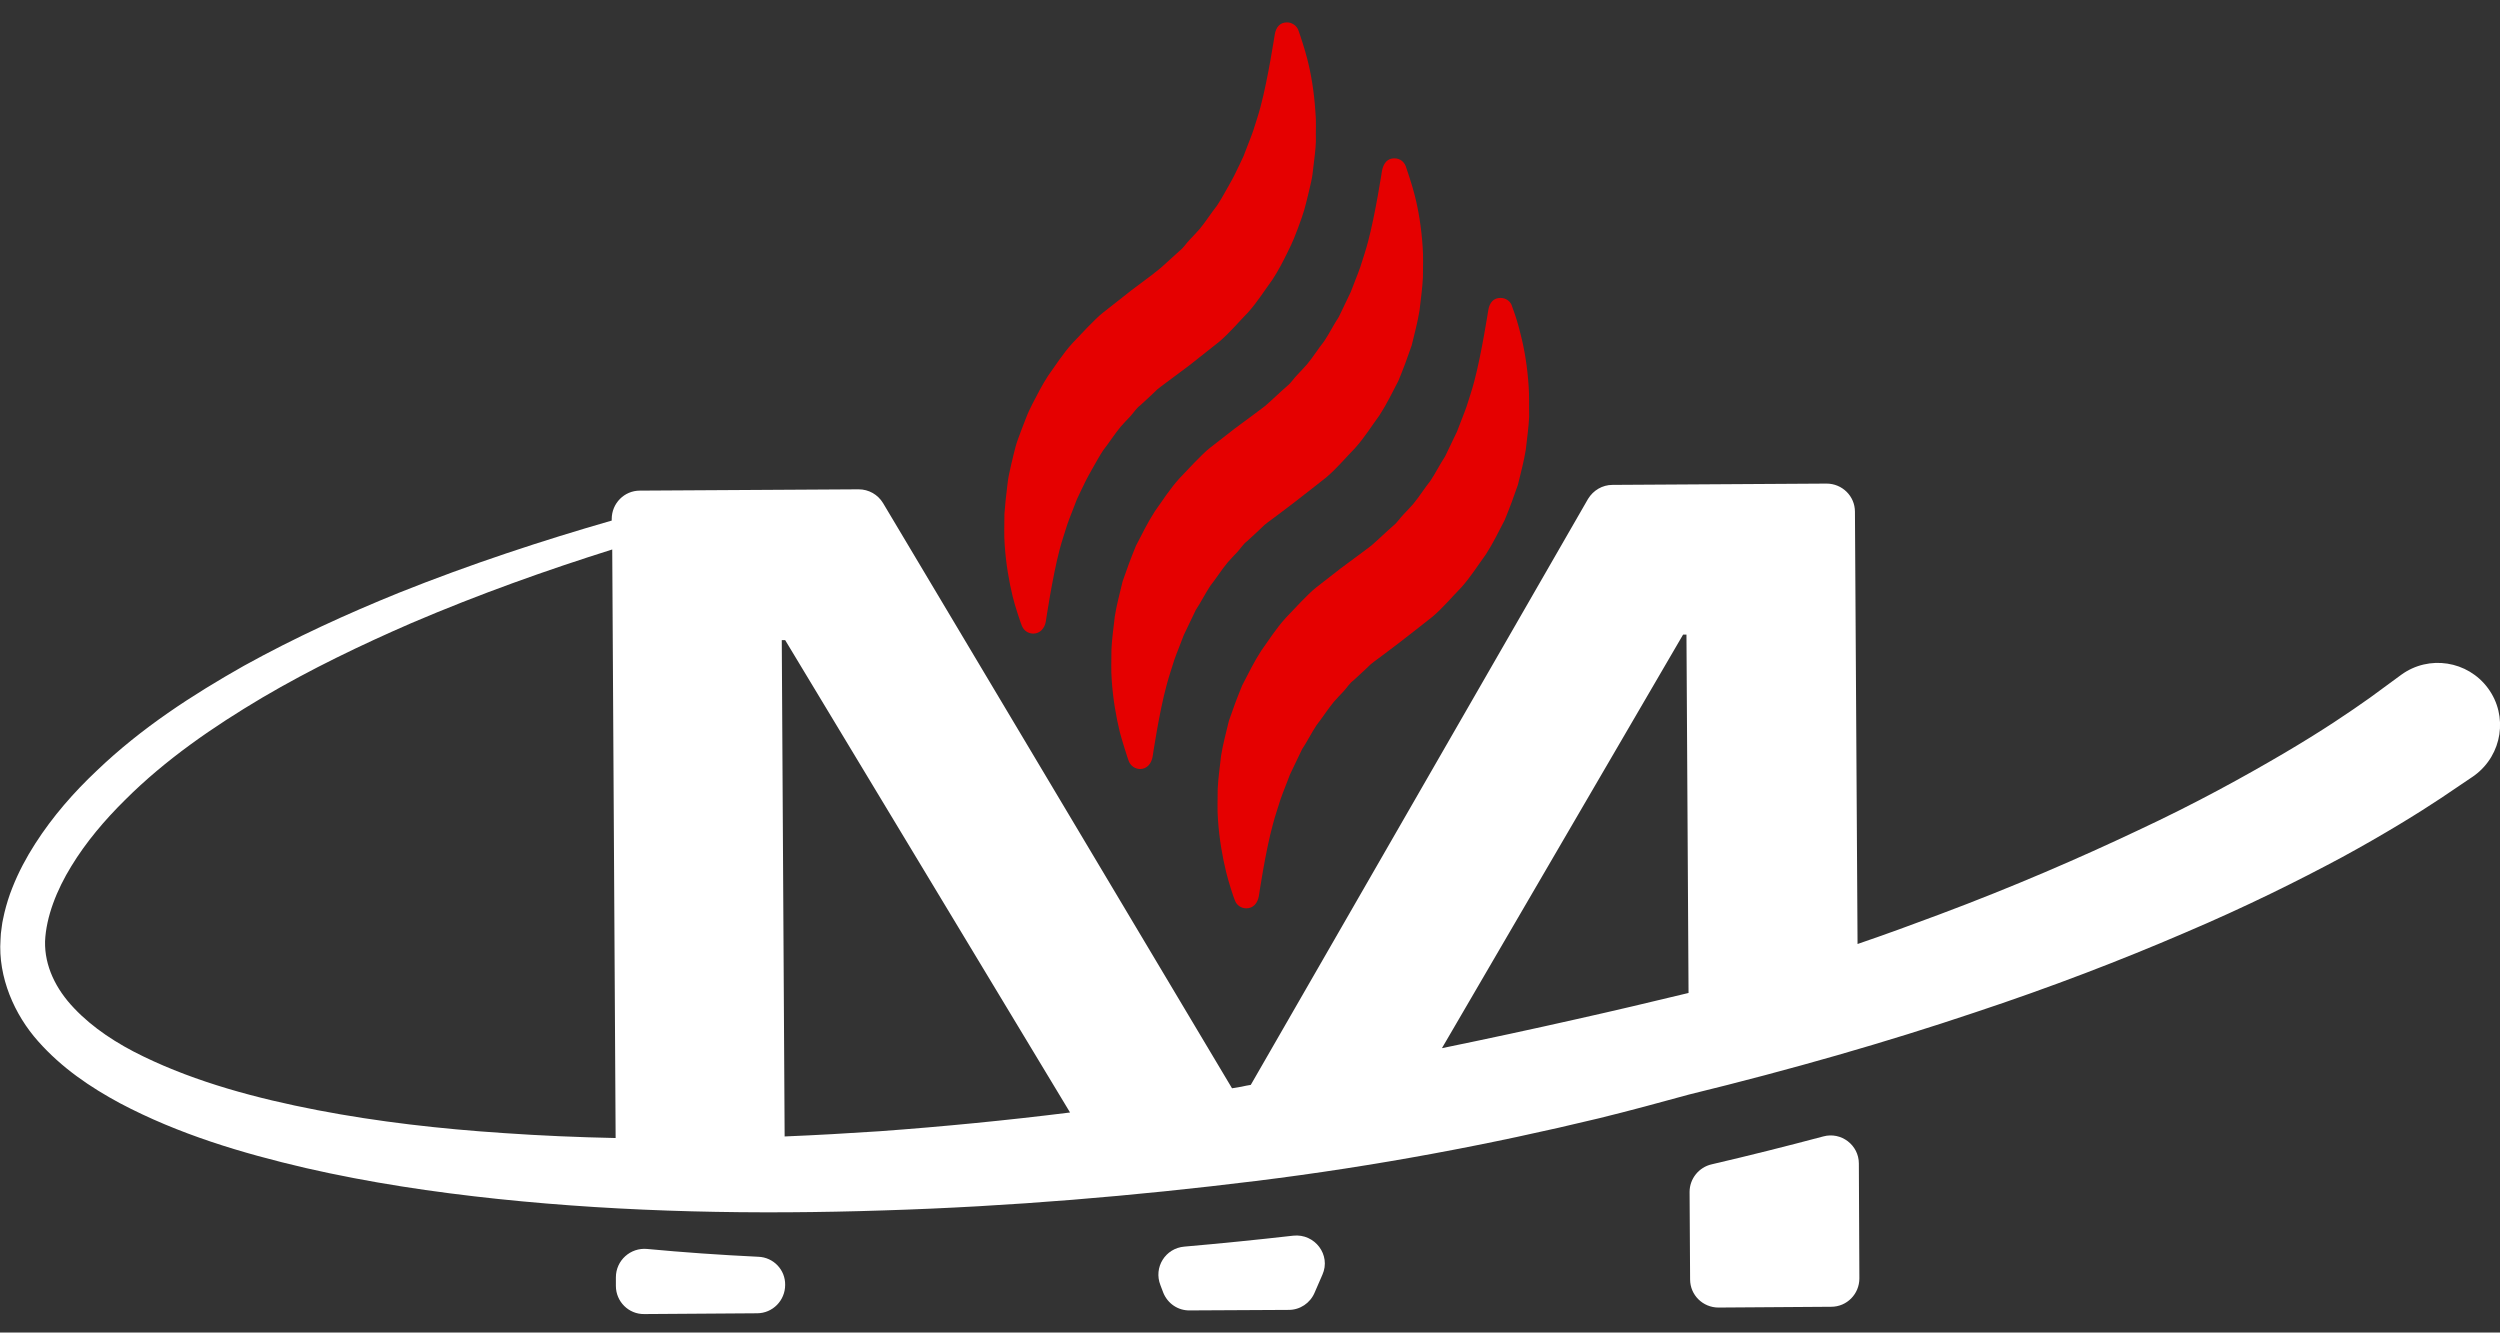 <?xml version="1.0" encoding="utf-8"?>
<!-- Generator: Adobe Illustrator 19.2.1, SVG Export Plug-In . SVG Version: 6.00 Build 0)  -->
<svg version="1.1" id="Capa_1" xmlns="http://www.w3.org/2000/svg" xmlns:xlink="http://www.w3.org/1999/xlink" x="0px" y="0px"
	 viewBox="0 0 960 511.7" style="enable-background:new 0 0 960 511.7;" xml:space="preserve">
<rect x="0" y="0" width="960" height="511.7" fill="#333333" stroke="none"/>
<style type="text/css">
	.st0{fill:#FFFFFF;}
	.st1{fill:#E50000;}
</style>
<g>
	<g>
		<path class="st0" d="M291.2,482.6c-14.7-0.7-28.9-1.7-42.7-3c-6.4-0.6-12,4.4-12,10.9l0,3.3c0,6,4.9,10.9,10.9,10.8l43.3-0.3
			c6,0,10.8-4.9,10.8-10.9C301.6,487.6,297,482.8,291.2,482.6z"/>
		<path class="st0" d="M700.1,436.4c-13.9,3.7-28.2,7.3-42.8,10.7c-4.9,1.1-8.5,5.5-8.5,10.6l0.2,33.6c0,6,4.9,10.8,10.9,10.8
			l43.3-0.3c6,0,10.8-4.9,10.8-10.9l-0.2-44.1C713.8,439.7,707,434.5,700.1,436.4z"/>
		<path class="st0" d="M496.6,474.5c-14.1,1.6-28,3-41.8,4.2c-7.3,0.6-11.9,8-9.2,14.8l1.1,2.9c1.7,4.2,5.7,6.9,10.2,6.8l38-0.2
			c4.3,0,8.2-2.6,9.9-6.6l3-6.9C511.2,481.9,504.9,473.6,496.6,474.5z"/>
		<path class="st0" d="M955.4,264.3c-7.8-10.6-22.7-12.9-33.3-5.2l0,0c0,0-4.2,3.1-12,8.8c-7.9,5.6-18,12.5-33.3,21.5
			c-15,8.8-33.6,19.1-55.9,29.5c-22.2,10.5-47.7,21.6-76.3,32.3c-10.1,3.8-20.5,7.6-31.3,11.3l-1-166c0-6-4.9-10.8-10.9-10.8
			l-82.2,0.5c-3.9,0-7.4,2.1-9.4,5.4l-129.5,225c-1.2,0.2-2.4,0.4-3.6,0.7c-1.2,0.2-2.4,0.4-3.6,0.6L339.1,193.2
			c-2-3.3-5.5-5.3-9.4-5.3l-84,0.5c-6,0-10.8,4.9-10.8,10.9l0,0.6c-26.4,7.6-53.9,16.6-81.9,27.8c-19.7,8-39.7,17.1-59.4,28
			C74,266.8,54.4,279.4,37.1,296c-8.7,8.2-16.8,17.4-23.6,28c-3.4,5.3-6.4,10.9-8.8,17c-1.2,3-2.2,6.2-3,9.5c-0.3,1.7-0.8,3.2-1,5.2
			c-0.3,1.9-0.5,3.8-0.5,5.1c-1,14.5,5.4,28.9,14.4,39c9.1,10.3,20.1,17.7,31.4,23.8c22.7,12,46.9,19.2,71.3,24.9
			c24.4,5.6,49.2,9.3,73.9,11.9c49.6,5.2,99.3,6,148.1,4.4c48.8-1.5,96.7-5.6,142.9-11.3c46.2-5.7,90.5-14.1,131.9-24.1
			c11.8-2.9,23.2-6,34.5-9.1c39.3-9.6,76.1-20.2,109.4-31.4c29.9-9.9,57-20.4,80.7-30.6c23.8-10.1,44-20.2,60.6-29.1
			c16.2-8.8,29.9-17.3,38-22.7c8-5.4,12.3-8.3,12.3-8.3c0.2-0.1,0.5-0.4,0.7-0.5C960.9,289.8,963.2,274.9,955.4,264.3z M121.9,426.3
			c-23.3-4.5-46.4-10.7-66.8-20.6c-10.2-4.9-19.5-11-26.6-18.5c-7.1-7.4-11.4-16.3-11.2-25.7c0.4-9.5,4.5-19.8,10.1-28.9
			c5.6-9.2,12.8-17.7,20.6-25.4c15.6-15.6,34-28.2,52.7-39.3c18.7-11,38.1-20.3,57.2-28.6c26.2-11.2,52.1-20.4,77.2-28.3l1.3,226
			c-14.3-0.3-28.7-0.9-43-1.9C169.2,433.5,145.3,430.8,121.9,426.3z M337.7,434.4c-12.1,0.8-24.2,1.5-36.4,2l-1.1-190.6l1.3,0
			l109.4,181.4C386.8,430.2,362.4,432.6,337.7,434.4z M605.2,391.4c-16.8,3.8-34,7.5-51.5,11.1l92.6-158.8l1.3,0l0.8,137.6
			C634.3,384.7,620,388.1,605.2,391.4z"/>
	</g>
	<g>
		<path class="st1" d="M505.1,42.7c-0.5-7.5-1.6-14.2-3.1-20c-0.9-3.7-2.8-9.3-2.8-9.3c-0.2-0.7-0.4-1.1-0.6-1.7
			c0-0.1-0.1-0.2-0.1-0.3c-0.7-1.6-2.4-2.8-4.3-2.8c-2.6,0-4.2,1.7-4.7,4.7c0,0-2.6,17-5.4,27.5c-0.8,3.1-1.9,6.3-2.9,9.5
			c-1.1,3.2-2.5,6.4-3.7,9.7c-1,2.1-2,4.3-3.1,6.5c-1,2.1-2.2,4.1-3.3,6.1c-1.2,2.1-2.4,4.3-3.8,6.4c-2.3,2.9-4.2,6-6.6,8.9
			c-1.3,1.4-2.5,2.8-3.8,4.1c-1.3,1.3-2.3,3-3.8,4.2c-2.2,1.9-4.2,3.9-6.4,5.8c-1.4,1.3-2.9,2.4-4.4,3.6c-2.7,2-5.3,4-8,6
			c-3.6,2.8-7.2,5.7-10.8,8.5c-0.8,0.6-1.9,1.6-2.9,2.6l-3,3l-5.8,6.1c-3.7,4.1-6.4,8.4-9.4,12.6c-2.2,3.4-4.1,7.1-5.9,10.6
			c-0.9,1.8-1.8,3.6-2.5,5.5c-1,2.6-2,5.1-2.9,7.6c-0.8,2.1-1.4,4.3-1.9,6.5c-0.6,2.5-1.2,5-1.7,7.4c-0.4,1.8-0.6,3.6-0.8,5.4
			c-0.4,3.4-0.8,6.8-1,10c0,4.1-0.2,8,0.1,11.8c0.5,7.5,1.7,14.2,3.1,20c0.9,3.7,2.9,9.5,2.9,9.5c0.2,0.6,0.4,1.1,0.6,1.6
			c0,0.1,0,0.1,0.1,0.2c0.7,1.7,2.4,2.8,4.3,2.8c2.6,0,4.4-2.1,4.8-4.7c0,0,2.5-17,5.3-27.6c0.8-3.1,1.9-6.2,2.9-9.5
			c1.1-3.2,2.5-6.4,3.7-9.7c1-2.1,2-4.3,3.1-6.5c1-2.1,2.2-4.1,3.3-6.1c1.2-2.1,2.4-4.3,3.8-6.4c2.3-2.9,4.2-6,6.6-8.9
			c1.3-1.4,2.5-2.8,3.8-4.1c1.2-1.3,2.3-3.1,3.7-4.1l3.8-3.5l1.9-1.8c0.6-0.6,1.2-1.2,2.2-1.9c3.7-2.7,7.3-5.5,11-8.2
			c3.8-3,7.7-6.1,11.5-9.1c4-3.4,7.4-7.5,11.1-11.3c3.5-3.9,6.3-8.4,9.3-12.5c2.3-3.5,4.2-7.2,6-10.9c0.8-1.6,1.6-3.3,2.3-5
			c1.1-2.7,2.1-5.4,3-8c0.7-2,1.3-4.1,1.8-6.2c0.6-2.6,1.3-5.1,1.8-7.6c0.4-1.7,0.6-3.5,0.8-5.3c0.4-3.5,0.9-6.8,1-10.1
			C505.2,50.3,505.5,46.4,505.1,42.7z"/>
		<path class="st1" d="M546.3,94.8c-0.5-7.5-1.6-14.2-3.1-20c-0.9-3.7-3.1-10.1-3.1-10.1c-0.6-2.4-2.3-3.9-4.7-3.9
			c-2.6,0-4.1,1.8-4.7,4.7c0,0-2.6,17-5.4,27.4c-0.8,3.1-1.9,6.3-2.9,9.5c-1.1,3.2-2.5,6.4-3.7,9.7c-1.5,3.1-3,6.3-4.6,9.6
			c-2,3-3.6,6.3-5.6,9.3c-2.3,2.9-4.2,6-6.6,8.9c-1.3,1.4-2.5,2.8-3.8,4.1c-1.3,1.3-2.3,3-3.8,4.2c-2.9,2.5-5.6,5.2-8.5,7.7
			c-3.1,2.3-6.2,4.7-9.4,7l-1.6,1.2l-0.7,0.5l-1.4,1.1l-2.7,2.1l-5.4,4.2c-0.8,0.6-1.9,1.6-2.9,2.6l-3,3l-5.8,6.1
			c-3.7,4.1-6.4,8.4-9.4,12.6c-2.8,4.3-5,8.9-7.3,13.3c-1.9,4.6-3.6,9.2-5.1,13.6c-1.1,4.6-2.3,9-3,13.4c-0.5,4.4-1.1,8.6-1.3,12.7
			c0,4.1-0.2,8,0.1,11.8c0.5,7.5,1.7,14.2,3.1,20c1,3.8,2.9,9.6,2.9,9.6c0.2,0.7,0.4,1.1,0.6,1.7c0,0,0,0,0,0
			c0.7,1.7,2.4,2.9,4.3,2.9c2.6,0,4.3-2,4.8-4.7c0,0,2.5-17.1,5.4-27.6c0.8-3.1,1.9-6.2,2.9-9.5c1.1-3.2,2.5-6.4,3.7-9.7
			c1.5-3.1,3-6.3,4.6-9.6c2-3,3.6-6.3,5.6-9.3c2.3-2.9,4.2-6,6.6-8.9c1.3-1.4,2.5-2.8,3.8-4.1c1.2-1.3,2.3-3.1,3.7-4.1l3.8-3.5
			l1.9-1.8c0.6-0.6,1.2-1.2,2.2-1.9c3.4-2.5,6.7-5,10.1-7.6c4.2-3.2,8.3-6.5,12.4-9.7c4-3.4,7.4-7.5,11.1-11.3
			c3.5-3.9,6.3-8.4,9.3-12.5c2.8-4.3,5-8.9,7.3-13.3c1.9-4.6,3.6-9.2,5.1-13.6c1.1-4.6,2.3-9,3-13.4c0.5-4.4,1.1-8.6,1.3-12.7
			C546.4,102.5,546.6,98.6,546.3,94.8z"/>
		<path class="st1" d="M587,148.3c-0.5-7.5-1.6-14.2-3.1-20c-0.9-3.7-1.9-7-3-9.9c0,0-0.2-0.6-0.4-1.1c0,0,0-0.1,0-0.1
			c-0.7-1.7-2.4-2.8-4.3-2.8c-2.6,0-4.2,1.7-4.7,4.7c0,0-2.6,16.9-5.4,27.4c-0.8,3.1-1.9,6.3-2.9,9.5c-1.1,3.2-2.5,6.4-3.7,9.7
			c-1.5,3.1-3,6.3-4.6,9.6c-2,3-3.6,6.3-5.6,9.3c-2.3,2.9-4.2,6-6.6,8.9c-1.3,1.4-2.5,2.8-3.8,4.1c-1.3,1.3-2.3,3-3.8,4.2
			c-2.9,2.5-5.6,5.2-8.5,7.7c-3.1,2.3-6.2,4.7-9.4,7l-1.6,1.2l-0.7,0.5l-1.4,1.1l-2.7,2.1l-5.4,4.2c-0.8,0.6-1.9,1.6-2.9,2.6l-3,3
			l-5.8,6.1c-3.7,4.1-6.4,8.4-9.4,12.6c-2.8,4.3-5,8.9-7.3,13.3c-1.9,4.6-3.6,9.2-5.1,13.6c-1.1,4.6-2.3,9-3,13.4
			c-0.5,4.4-1.1,8.6-1.3,12.7c0,4.1-0.2,8,0.1,11.8c0.5,7.5,1.7,14.2,3.1,20c0.9,3.8,2.9,10,3.5,11.3c0.7,1.7,2.4,2.8,4.3,2.8
			c2.6,0,4.3-1.9,4.8-4.7c0,0,2.5-17.1,5.4-27.6c0.8-3.1,1.9-6.2,2.9-9.5c1.1-3.2,2.5-6.4,3.7-9.7c1.5-3.1,3-6.3,4.6-9.6
			c2-3,3.6-6.3,5.6-9.3c2.3-2.9,4.2-6,6.6-8.9c1.3-1.4,2.5-2.8,3.8-4.1c1.2-1.3,2.3-3.1,3.7-4.1l3.8-3.5l1.9-1.8
			c0.6-0.6,1.2-1.2,2.2-1.9c3.4-2.5,6.7-5,10.1-7.6c4.2-3.2,8.3-6.5,12.4-9.7c4-3.4,7.4-7.5,11.1-11.3c3.5-3.9,6.3-8.4,9.3-12.5
			c2.8-4.3,5-8.9,7.3-13.3c1.9-4.6,3.6-9.2,5.1-13.6c1.1-4.6,2.3-9,3-13.4c0.5-4.4,1.1-8.6,1.3-12.7
			C587.1,156,587.3,152.1,587,148.3z"/>
	</g>
</g>
</svg>
